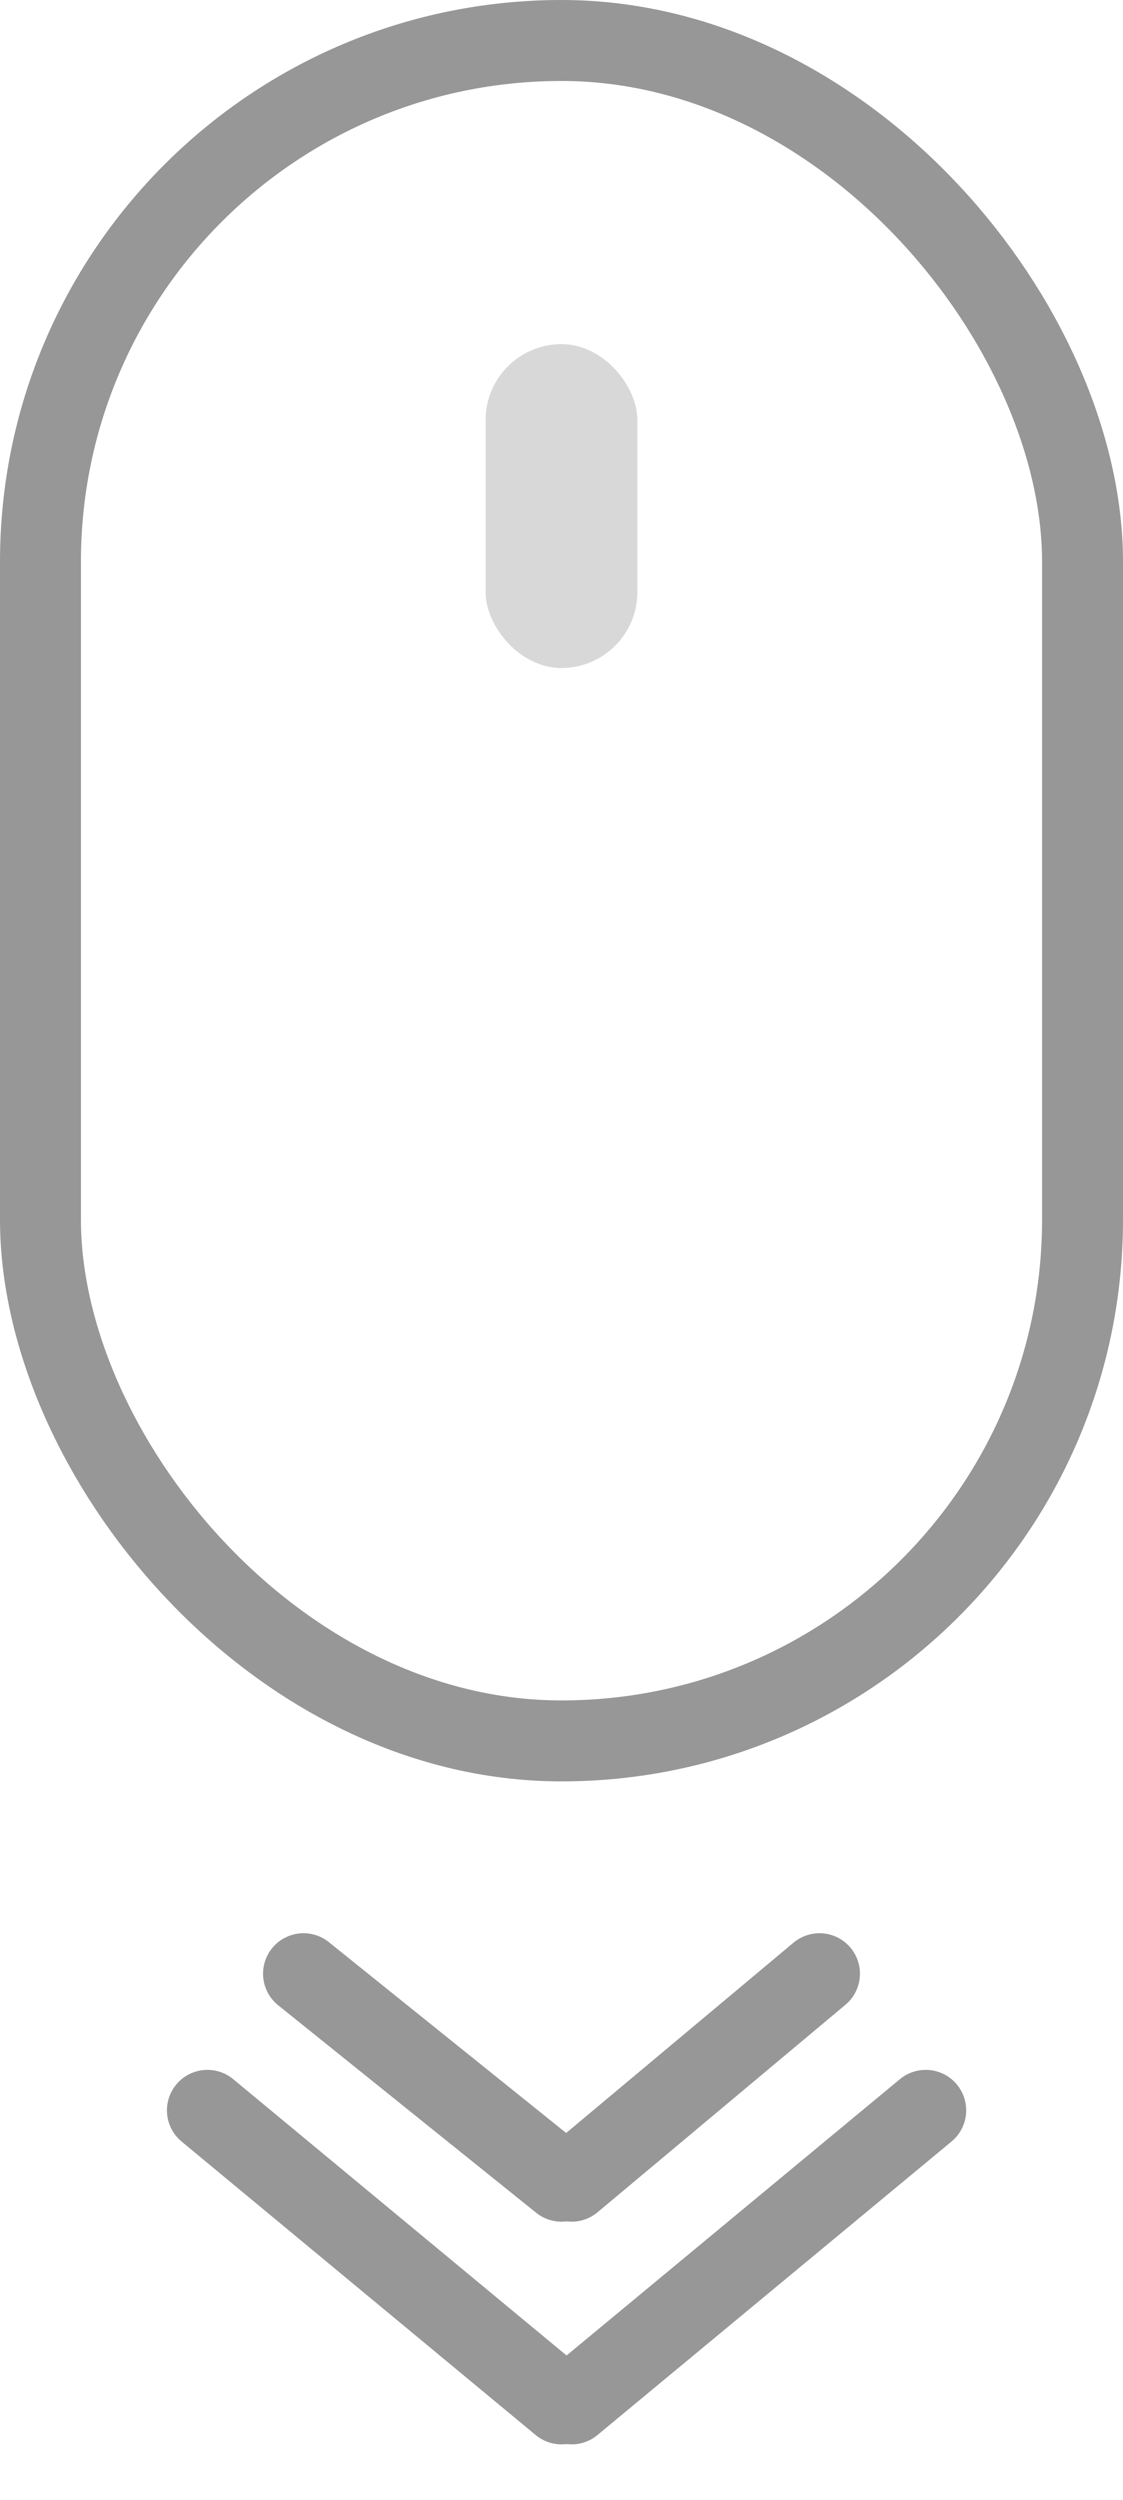 <?xml version="1.0" encoding="UTF-8"?>
<svg width="111px" height="247px" viewBox="0 0 111 247" version="1.1" xmlns="http://www.w3.org/2000/svg" xmlns:xlink="http://www.w3.org/1999/xlink">
    <title>scroll-down</title>
    <defs>
        <filter color-interpolation-filters="auto" id="filter-1">
            <feColorMatrix in="SourceGraphic" type="matrix" values="0 0 0 0 1 0 0 0 0 1 0 0 0 0 1 0 0 0 1 0"></feColorMatrix>
        </filter>
    </defs>
    <g id="scroll-down" stroke="none" stroke-width="1" fill="none" fill-rule="evenodd">
        <g filter="url(#filter-1)" id="Group-2">
            <g>
                <rect id="Rectangle" stroke="#979797" stroke-width="8" x="4" y="4" width="103" height="168" rx="51.5"></rect>
                <rect id="Rectangle" fill="#D8D8D8" x="48" y="34" width="15" height="32" rx="7.5"></rect>
                <g id="Group" transform="translate(20, 208)" stroke="#979797" stroke-linecap="round" stroke-linejoin="round" stroke-width="8">
                    <line x1="0.5" y1="0.5" x2="35.5" y2="29.5" id="Line"></line>
                    <line x1="36.5" y1="0.5" x2="71.5" y2="29.5" id="Line" transform="translate(54, 15) scale(-1, 1) translate(-54, -15) "></line>
                </g>
                <g id="Group" transform="translate(30, 195)" stroke="#979797" stroke-linecap="round" stroke-linejoin="round" stroke-width="8">
                    <line x1="0" y1="0" x2="25.5" y2="20.5" id="Line"></line>
                    <line x1="26" y1="0" x2="50.5" y2="20.5" id="Line" transform="translate(38.5, 10.5) scale(-1, 1) translate(-38.5, -10.5) "></line>
                </g>
            </g>
        </g>
    </g>
</svg>